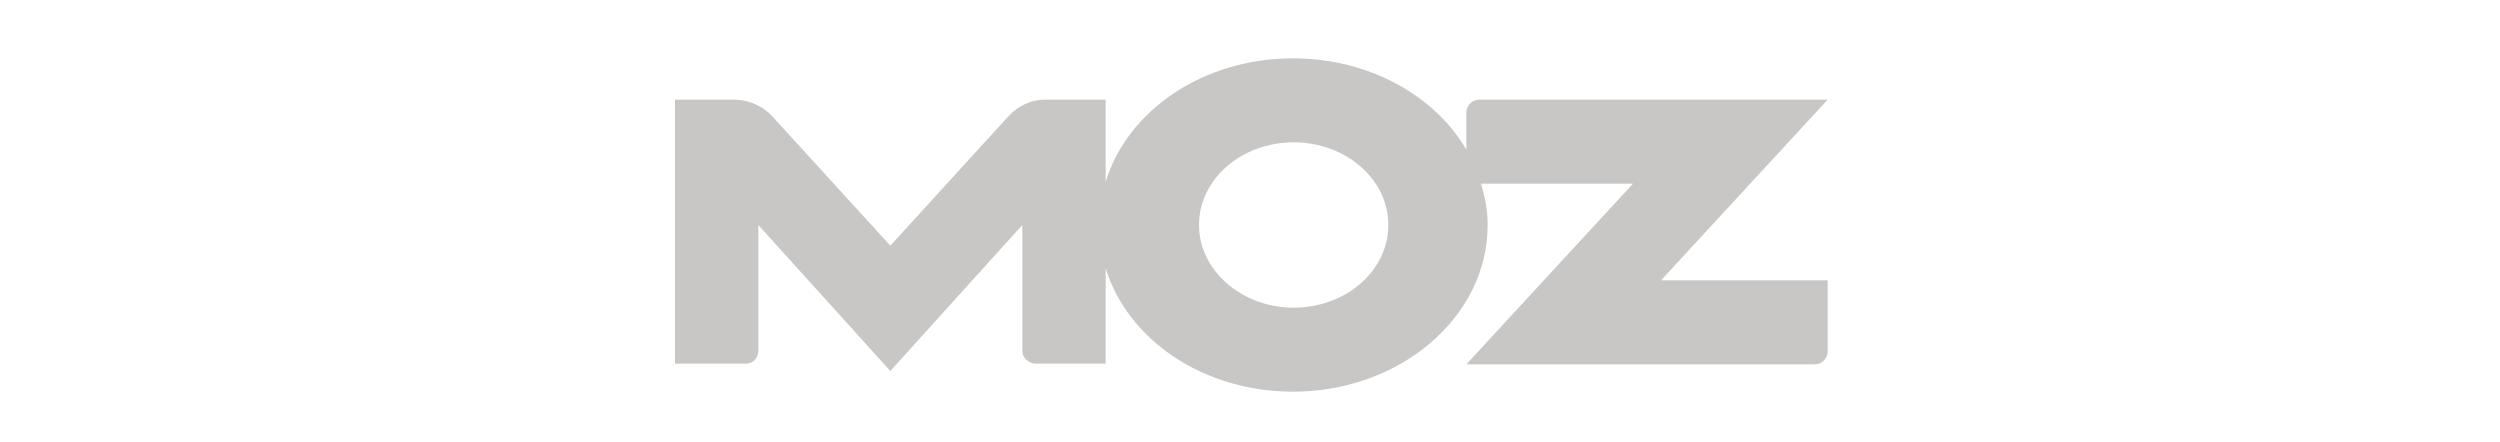 <?xml version="1.0" encoding="UTF-8"?> <svg xmlns="http://www.w3.org/2000/svg" width="300" height="53" viewBox="0 0 300 53" fill="none"><path d="M199.32 33.64L219.32 11.96H177.48C176.68 11.96 176.04 12.6 175.96 13.4V17.96C172.2 11.48 164.28 7 155.16 7C144.36 7 135.32 13.24 132.68 21.8V11.96H125.4C123.64 11.96 122.12 12.76 121 13.96L106.84 29.48L92.68 13.96C91.56 12.76 90.04 12.04 88.28 11.96H81V43.64H89.56C90.36 43.64 91 42.92 91 42.12V27L106.84 44.52L122.68 27V42.12C122.68 42.92 123.4 43.56 124.2 43.64H132.68V32.2C135.32 40.76 144.36 47 155.16 47C168.04 47 178.52 38.04 178.52 27C178.52 25.24 178.2 23.64 177.72 22.04H195.96L175.96 43.72H217.8C218.6 43.72 219.24 43.08 219.32 42.28V33.64H199.32ZM155.24 36.92C149 36.92 143.88 32.44 143.88 27C143.88 21.48 149 17.08 155.24 17.08C161.56 17.08 166.6 21.56 166.6 27C166.6 32.44 161.56 36.92 155.24 36.92Z" fill="#C8C7C5"></path></svg> 